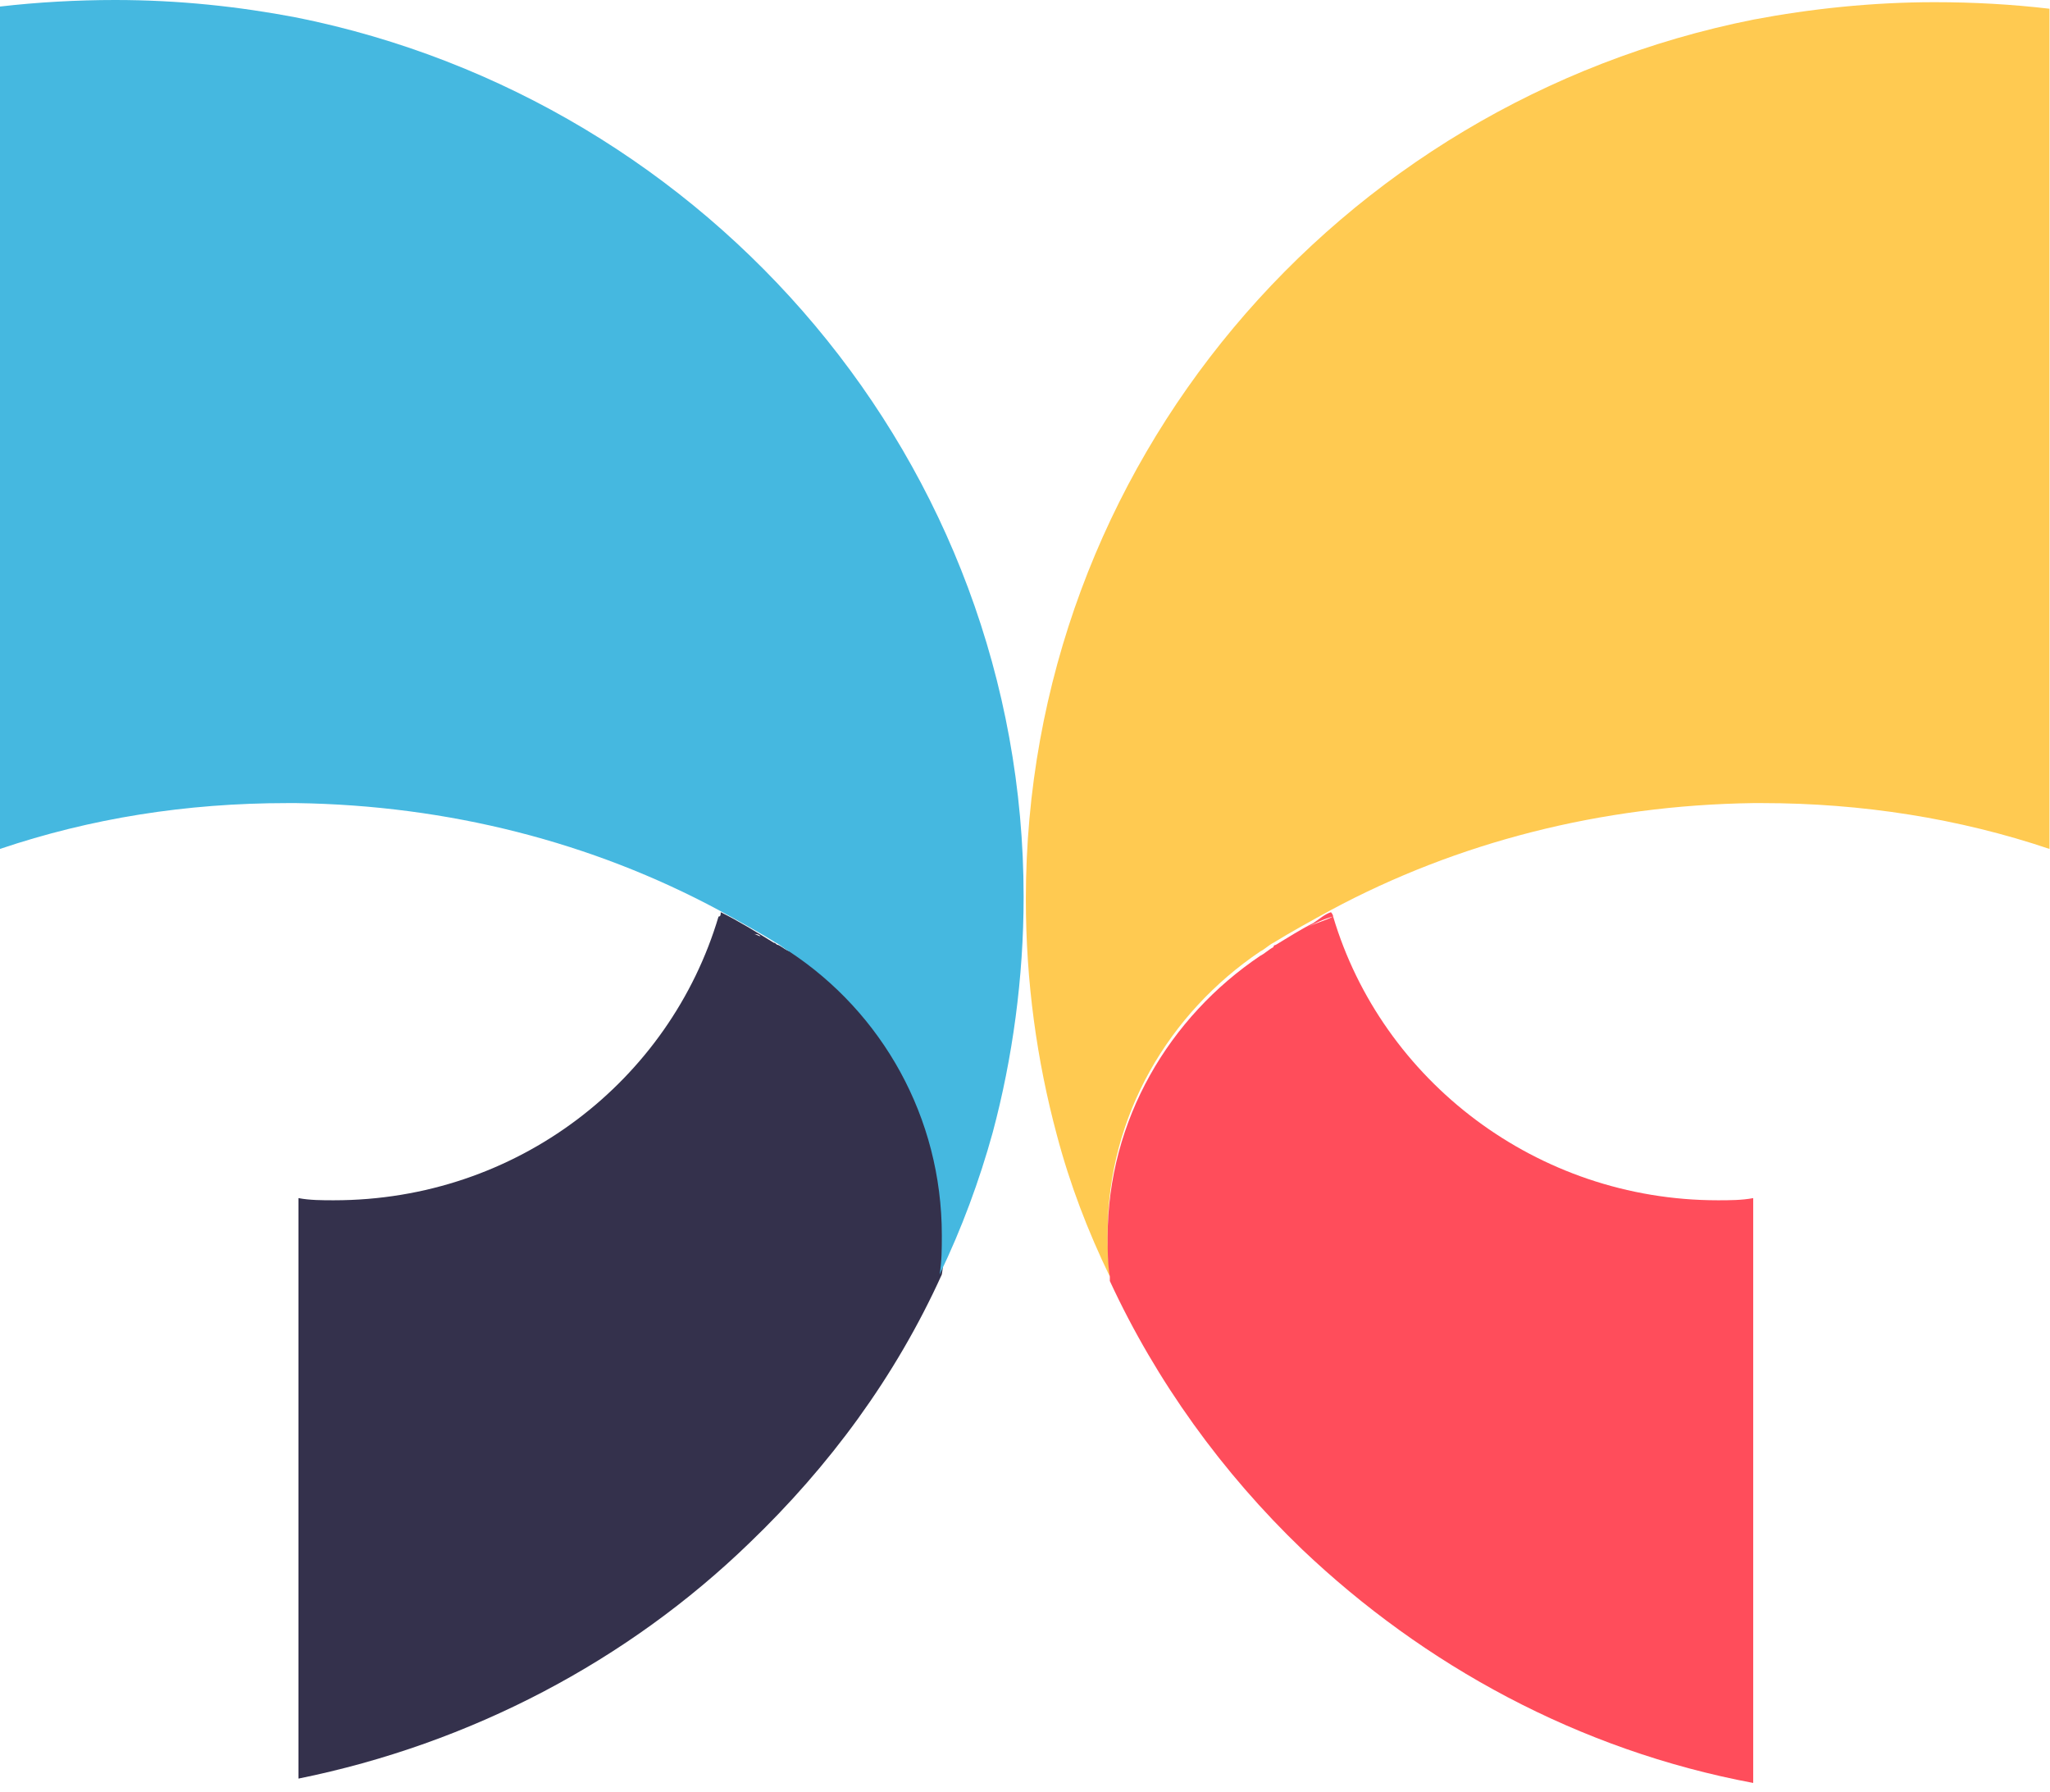 <svg width="230" height="201" viewBox="0 0 230 201" fill="none" xmlns="http://www.w3.org/2000/svg">
<path d="M87.314 106C87.065 106 87.066 105.756 86.817 105.756C84.833 104.532 82.849 103.308 80.864 102.328C80.864 102.573 80.864 102.818 80.616 102.818C75.159 121.178 58.044 134.643 37.456 134.643C36.216 134.643 34.728 134.643 33.487 134.398V157.899V199.516C52.835 195.599 70.446 186.296 84.089 173.077C93.019 164.509 100.46 154.472 105.669 142.966C105.917 141.497 105.917 140.028 105.917 138.559C105.917 125.34 99.22 113.589 88.802 106.735C88.306 106.735 87.81 106.245 87.314 106ZM85.329 105.021C85.081 105.021 84.833 104.776 84.585 104.776C84.833 104.776 85.081 104.776 85.329 105.021Z" fill="#34314C"/>
<path d="M12.898 0C8.682 0 4.217 0.245 0 0.734V65.363V95.229C10.17 91.802 20.836 90.088 32.246 90.088C32.494 90.088 32.99 90.088 33.238 90.088C50.353 90.333 66.476 94.495 80.615 102.083C82.847 103.307 85.08 104.531 87.064 105.756C87.56 106 88.056 106.49 88.552 106.735C98.97 113.589 105.668 125.34 105.668 138.559C105.668 140.028 105.668 141.497 105.42 142.966C107.9 137.825 109.884 132.439 111.373 127.053C113.605 118.73 114.845 109.672 114.845 100.615C114.845 51.898 79.623 11.261 33.238 1.958C26.789 0.734 20.092 0 12.898 0Z" fill="#45B8E0"/>
<path d="M229.94 65.607V0.979C225.723 0.489 221.506 0.245 217.042 0.245C210.096 0.245 203.151 0.979 196.702 2.203C150.069 11.506 115.095 52.143 115.095 100.859C115.095 110.162 116.335 118.975 118.567 127.298C120.056 132.929 122.04 138.069 124.52 143.21C124.52 142.966 124.52 142.966 124.52 142.721C124.272 141.252 124.272 139.783 124.272 138.314C124.272 125.095 131.218 113.589 141.388 106.735C141.884 106.49 142.38 106 142.876 105.755C144.86 104.531 147.093 103.307 149.325 102.083C163.464 94.494 179.587 90.333 196.702 90.088C196.95 90.088 197.446 90.088 197.694 90.088C208.856 90.088 219.77 91.802 229.94 95.229V65.607Z" fill="#FFCA51"/>
<path d="M196.701 134.398C195.46 134.643 193.972 134.643 192.732 134.643C172.392 134.643 155.029 121.178 149.572 102.818C148.58 103.308 147.588 103.552 146.595 104.042C147.588 103.552 148.58 103.063 149.572 102.818C149.572 102.573 149.324 102.328 149.324 102.328C148.58 102.573 148.084 103.063 147.34 103.552C145.851 104.287 144.363 105.266 143.123 106C143.123 106 142.875 106 142.875 106.245C142.379 106.49 141.883 106.98 141.386 107.224C131.217 114.079 124.271 125.585 124.271 138.804C124.271 140.273 124.271 141.742 124.519 143.211C124.519 143.455 124.519 143.455 124.519 143.7C129.728 154.961 137.17 165.243 146.099 173.811C159.742 186.786 177.105 196.333 196.701 200.005V158.389V134.398Z" fill="#FF4D5B"/>
</svg>
